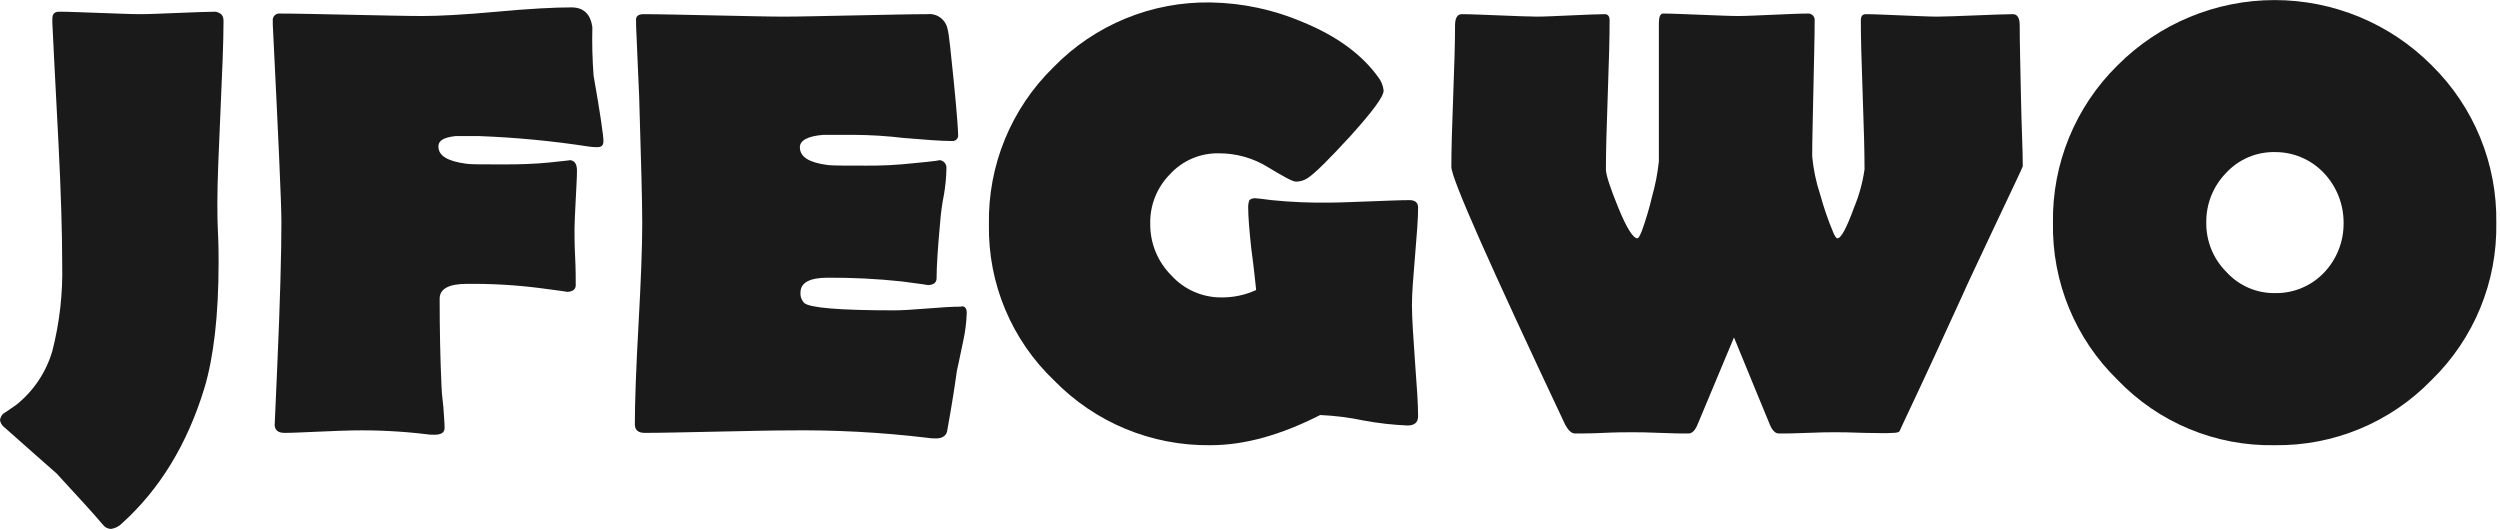 <?xml version="1.0" encoding="UTF-8"?>
<svg width="406px" height="86px" viewBox="0 0 406 86" version="1.1" xmlns="http://www.w3.org/2000/svg" xmlns:xlink="http://www.w3.org/1999/xlink">
    <!-- Generator: Sketch 49.2 (51160) - http://www.bohemiancoding.com/sketch -->
    <title>Asset 1</title>
    <desc>Created with Sketch.</desc>
    <defs></defs>
    <g id="Page-1" stroke="none" stroke-width="1" fill="none" fill-rule="evenodd">
        <g id="Artboard" transform="translate(-204, -120)" fill="#1A1A1A" fill-rule="nonzero">
            <g id="Asset-1" transform="translate(204, 120)">
                <path d="M36.3,3.4 C36.3,6.7 36.1,11.6 35.8,18.2 C35.5,24.8 35.3,29.7 35.3,33 C35.3,34.1 35.3,35.7 35.4,37.8 C35.5,39.9 35.5,41.5 35.5,42.6 C35.5,51.2 34.7,58 33.2,63 C30.4,72.2 25.9,79.5 19.8,85 C19.322,85.498 18.686,85.816 18,85.9 C17.483,85.875 17.005,85.618 16.7,85.2 C15.1,83.3 12.6,80.6 9.2,76.9 C7.3,75.2 4.4,72.7 0.6,69.3 C0.27,69.021 0.056,68.628 0,68.2 C0.061,67.823 0.235,67.475 0.5,67.2 C1,66.9 1.7,66.4 2.7,65.7 C5.478,63.461 7.502,60.425 8.5,57 C9.681,52.396 10.22,47.651 10.1,42.9 C10.1,37.8 9.9,31.2 9.5,23.3 C8.9,12.1 8.6,5.6 8.5,3.7 L8.5,3.1 C8.5,2.3 8.8,1.9 9.6,1.9 C11.1,1.9 13.3,2 16.2,2.1 C19.1,2.2 21.3,2.3 22.8,2.3 C24.3,2.3 26.2,2.2 28.9,2.1 C31.6,2 33.7,1.9 35,1.9 C35.9,2.1 36.3,2.5 36.3,3.4" id="Shape"></path>
                <path d="M98,22.9 C98,23.6 97.7,23.9 97,23.9 C96.531,23.904 96.063,23.871 95.6,23.8 C89.705,22.889 83.761,22.321 77.8,22.1 L74,22.1 C72.1,22.3 71.2,22.8 71.2,23.8 C71.2,25.3 72.7,26.2 75.8,26.6 C76.4,26.7 78.4,26.7 82,26.7 C84.7,26.7 87.1,26.6 89.1,26.4 C91.9,26.1 93,26 92.4,26 C93.3,26 93.7,26.6 93.7,27.7 C93.7,28.8 93.6,30.3 93.5,32.4 C93.4,34.5 93.3,36.1 93.3,37.1 C93.3,38.1 93.3,39.7 93.4,41.7 C93.5,43.7 93.5,45.3 93.5,46.3 C93.5,47 93,47.4 92,47.4 C92.3,47.4 90.9,47.2 87.8,46.8 C83.821,46.288 79.811,46.054 75.8,46.1 C72.9,46.1 71.4,46.9 71.4,48.5 C71.4,53.6 71.5,58.3 71.7,62.7 C71.7,63.2 71.8,64.4 72,66.1 C72.1,67.6 72.2,68.7 72.2,69.5 C72.2,70.3 71.6,70.6 70.5,70.6 C70.031,70.61 69.563,70.576 69.1,70.5 C65.218,70.039 61.309,69.839 57.4,69.9 C56.2,69.9 54.3,70 51.8,70.1 C49.3,70.2 47.5,70.3 46.2,70.3 C45.1,70.3 44.6,69.8 44.6,68.9 C44.6,69.6 44.7,66.6 45,60.1 C45.5,48.9 45.7,40.9 45.7,36.1 C45.7,32.9 45.2,22.2 44.3,4 L44.3,3.4 C44.252,3.069 44.364,2.736 44.6,2.5 C44.836,2.264 45.169,2.152 45.5,2.2 C48.1,2.2 51.9,2.3 57,2.4 C62.1,2.5 66,2.6 68.6,2.6 C71.2,2.6 75.3,2.4 80.7,1.9 C86.1,1.4 90.1,1.2 92.8,1.2 C94.8,1.2 95.9,2.3 96.2,4.4 C96.135,7.035 96.202,9.672 96.4,12.3 C97.5,18.5 98,22.1 98,22.9" id="Shape"></path>
                <path d="M157,50.8 C156.95,52.382 156.749,53.956 156.4,55.5 C155.8,58.3 155.5,59.9 155.4,60.2 C155.1,62.4 154.6,65.7 153.8,70.1 C153.6,70.8 153,71.2 152,71.2 C151.531,71.207 151.063,71.173 150.6,71.1 C143.068,70.197 135.485,69.796 127.9,69.9 C125.3,69.9 121.4,70 116.3,70.1 C111.2,70.2 107.3,70.3 104.7,70.3 C103.6,70.3 103.1,69.8 103.1,68.9 C103.1,65.3 103.3,59.8 103.7,52.6 C104.1,45.4 104.3,39.9 104.3,36.3 C104.3,32.7 104.1,25.7 103.8,15.7 C103.7,13.1 103.5,9.2 103.3,4.1 L103.3,3.4 C103.2,2.7 103.6,2.3 104.5,2.3 C107,2.3 110.8,2.4 115.9,2.5 C121,2.6 124.8,2.7 127.3,2.7 C129.8,2.7 133.7,2.6 138.9,2.5 C144.1,2.4 148,2.3 150.6,2.3 C152.191,2.119 153.643,3.22 153.9,4.8 C154.1,5.4 154.4,8.3 154.9,13.3 C155.4,18.3 155.6,21.2 155.6,21.9 C155.633,22.174 155.538,22.448 155.343,22.643 C155.148,22.838 154.874,22.933 154.6,22.9 C152.9,22.9 150.2,22.7 146.7,22.4 C144.045,22.083 141.374,21.916 138.7,21.9 L133.7,21.9 C131.2,22.1 129.9,22.8 129.9,23.9 C129.9,25.5 131.4,26.4 134.4,26.8 C135.2,26.9 137.3,26.9 140.6,26.9 C143.206,26.922 145.81,26.788 148.4,26.5 C151.7,26.2 153,26 152.4,26 C152.769,25.979 153.128,26.123 153.379,26.394 C153.631,26.665 153.748,27.034 153.7,27.4 C153.672,28.808 153.538,30.212 153.3,31.6 C153.012,33.02 152.812,34.456 152.7,35.9 C152.3,40.2 152.1,43.3 152.1,45.2 C152.1,45.9 151.6,46.3 150.6,46.3 C150.9,46.3 149.5,46.1 146.4,45.7 C142.414,45.275 138.408,45.075 134.4,45.1 C131.5,45.1 130,45.9 130,47.5 C129.948,48.126 130.166,48.745 130.6,49.2 C131.5,50 136.4,50.4 145.2,50.4 C146.4,50.4 148.2,50.3 150.6,50.1 C153,49.9 154.8,49.8 156,49.8 C156.6,49.6 157,50 157,50.8" id="Shape"></path>
                <path d="M230.3,67.6 C230.3,68.6 229.7,69.1 228.6,69.1 C226.217,69.001 223.845,68.734 221.5,68.3 C219.162,67.805 216.787,67.504 214.4,67.4 C208.1,70.6 202.2,72.3 196.6,72.3 C187.052,72.431 177.869,68.635 171.2,61.8 C164.286,55.219 160.442,46.044 160.6,36.5 C160.409,26.882 164.21,17.614 171.1,10.9 C177.814,4.01 187.082,0.209 196.7,0.4 C201.827,0.492 206.887,1.579 211.6,3.6 C217.2,5.9 221.2,8.9 223.8,12.5 C224.304,13.133 224.616,13.896 224.7,14.7 C224.7,15.7 222.9,18.1 219.3,22.1 C215.9,25.8 213.6,28.1 212.4,28.9 C211.837,29.278 211.178,29.487 210.5,29.5 C209.9,29.5 208.5,28.7 206,27.2 C203.575,25.676 200.764,24.878 197.9,24.9 C194.901,24.847 192.023,26.085 190,28.3 C187.872,30.45 186.716,33.376 186.8,36.4 C186.78,39.51 188.004,42.498 190.2,44.7 C192.266,46.996 195.211,48.305 198.3,48.3 C200.266,48.329 202.213,47.919 204,47.1 C203.9,46.3 203.7,44 203.2,40.3 C202.9,37.5 202.7,35.2 202.7,33.5 C202.709,33.158 202.777,32.819 202.9,32.5 C203.179,32.268 203.54,32.16 203.9,32.2 C204.1,32.2 205,32.3 206.5,32.5 C209.689,32.824 212.895,32.958 216.1,32.9 C217.5,32.9 219.7,32.8 222.5,32.7 C225.3,32.6 227.5,32.5 228.9,32.5 C229.8,32.5 230.3,32.9 230.3,33.7 C230.3,35.4 230.1,38.1 229.8,41.6 C229.5,45.1 229.3,47.7 229.3,49.5 C229.3,51.5 229.5,54.6 229.8,58.8 C230.1,62.7 230.3,65.7 230.3,67.6" id="Shape"></path>
                <path d="M328.5,27 C328.5,27.1 327,30.3 324,36.6 C320.8,43.4 319.1,47 319,47.3 C315.9,54.1 312.6,61.3 309,68.9 L308.5,70 C308.4,70.2 308,70.3 307.4,70.3 C306.3,70.4 304.7,70.3 302.8,70.3 C300.4,70.2 298.8,70.2 298.1,70.2 C297.1,70.2 295.6,70.2 293.5,70.3 C291.4,70.4 289.9,70.4 288.9,70.4 C288.3,70.4 287.8,69.9 287.4,68.9 C286.1,65.8 284.2,61.1 281.6,54.8 L275.7,68.9 C275.3,69.9 274.8,70.4 274.2,70.4 C273.2,70.4 271.7,70.4 269.6,70.3 C267.5,70.2 266,70.2 265,70.2 C264,70.2 262.4,70.2 260.4,70.3 C258.4,70.4 256.8,70.4 255.8,70.4 C255.2,70.4 254.7,69.9 254.2,69 C241.9,42.9 235.7,29 235.7,27.1 C235.7,24.5 235.8,20.7 236,15.6 C236.2,10.5 236.3,6.6 236.3,4.1 C236.3,2.9 236.7,2.3 237.4,2.3 C238.8,2.3 240.8,2.4 243.5,2.5 C246.2,2.6 248.3,2.7 249.6,2.7 C250.9,2.7 252.7,2.6 255.1,2.5 C257.5,2.4 259.4,2.3 260.6,2.3 C261.1,2.3 261.4,2.6 261.4,3.3 C261.4,6 261.3,10 261.1,15.4 C260.9,20.8 260.8,24.9 260.8,27.5 C260.8,28.4 261.5,30.5 262.8,33.7 C264.1,36.9 265.2,38.7 265.9,38.7 C266.1,38.7 266.3,38.3 266.6,37.6 C267.28,35.736 267.848,33.832 268.3,31.9 C268.829,30.035 269.197,28.128 269.4,26.2 L269.4,3.8 C269.4,2.8 269.6,2.2 270.1,2.2 C271.5,2.2 273.5,2.3 276.2,2.4 C278.9,2.5 280.9,2.6 282.3,2.6 C283.5,2.6 285.4,2.5 287.9,2.4 C290.4,2.3 292.2,2.2 293.5,2.2 C293.831,2.152 294.164,2.264 294.4,2.5 C294.636,2.736 294.748,3.069 294.7,3.4 C294.7,5.8 294.6,9.5 294.5,14.4 C294.4,19.3 294.3,23 294.3,25.4 C294.495,27.51 294.931,29.59 295.6,31.6 C296.166,33.677 296.868,35.715 297.7,37.7 C298,38.4 298.2,38.7 298.4,38.7 C299,38.7 299.9,37 301.1,33.7 C301.927,31.714 302.498,29.63 302.8,27.5 C302.8,24.8 302.7,20.8 302.5,15.4 C302.3,10 302.2,5.9 302.2,3.3 C302.2,2.6 302.5,2.3 303,2.3 C304.3,2.3 306.2,2.4 308.8,2.5 C311.4,2.6 313.3,2.7 314.6,2.7 C315.9,2.7 318.1,2.6 320.8,2.5 C323.5,2.4 325.6,2.3 326.9,2.3 C327.6,2.3 328,2.9 328,4.1 C328,6.7 328.1,10.5 328.2,15.6 C328.3,20.7 328.5,24.4 328.5,27" id="Shape"></path>
                <path d="M405.4,36.2 C405.571,45.785 401.77,55.014 394.9,61.7 C388.225,68.598 378.998,72.434 369.4,72.3 C359.793,72.48 350.549,68.637 343.9,61.7 C337.03,55.014 333.229,45.785 333.4,36.2 C333.247,26.589 337.042,17.336 343.9,10.6 C350.655,3.822 359.831,0.012 369.4,0.012 C378.969,0.012 388.145,3.822 394.9,10.6 C401.758,17.336 405.553,26.589 405.4,36.2 M380.6,36.2 C380.617,33.188 379.471,30.286 377.4,28.1 C375.35,25.924 372.49,24.693 369.5,24.7 C366.468,24.627 363.552,25.866 361.5,28.1 C359.397,30.266 358.245,33.181 358.3,36.2 C358.274,39.203 359.464,42.089 361.6,44.2 C363.623,46.415 366.501,47.653 369.5,47.6 C372.477,47.644 375.339,46.448 377.4,44.3 C379.487,42.124 380.637,39.215 380.6,36.2" id="Shape"></path>
            </g>
        </g>
    </g>
</svg>